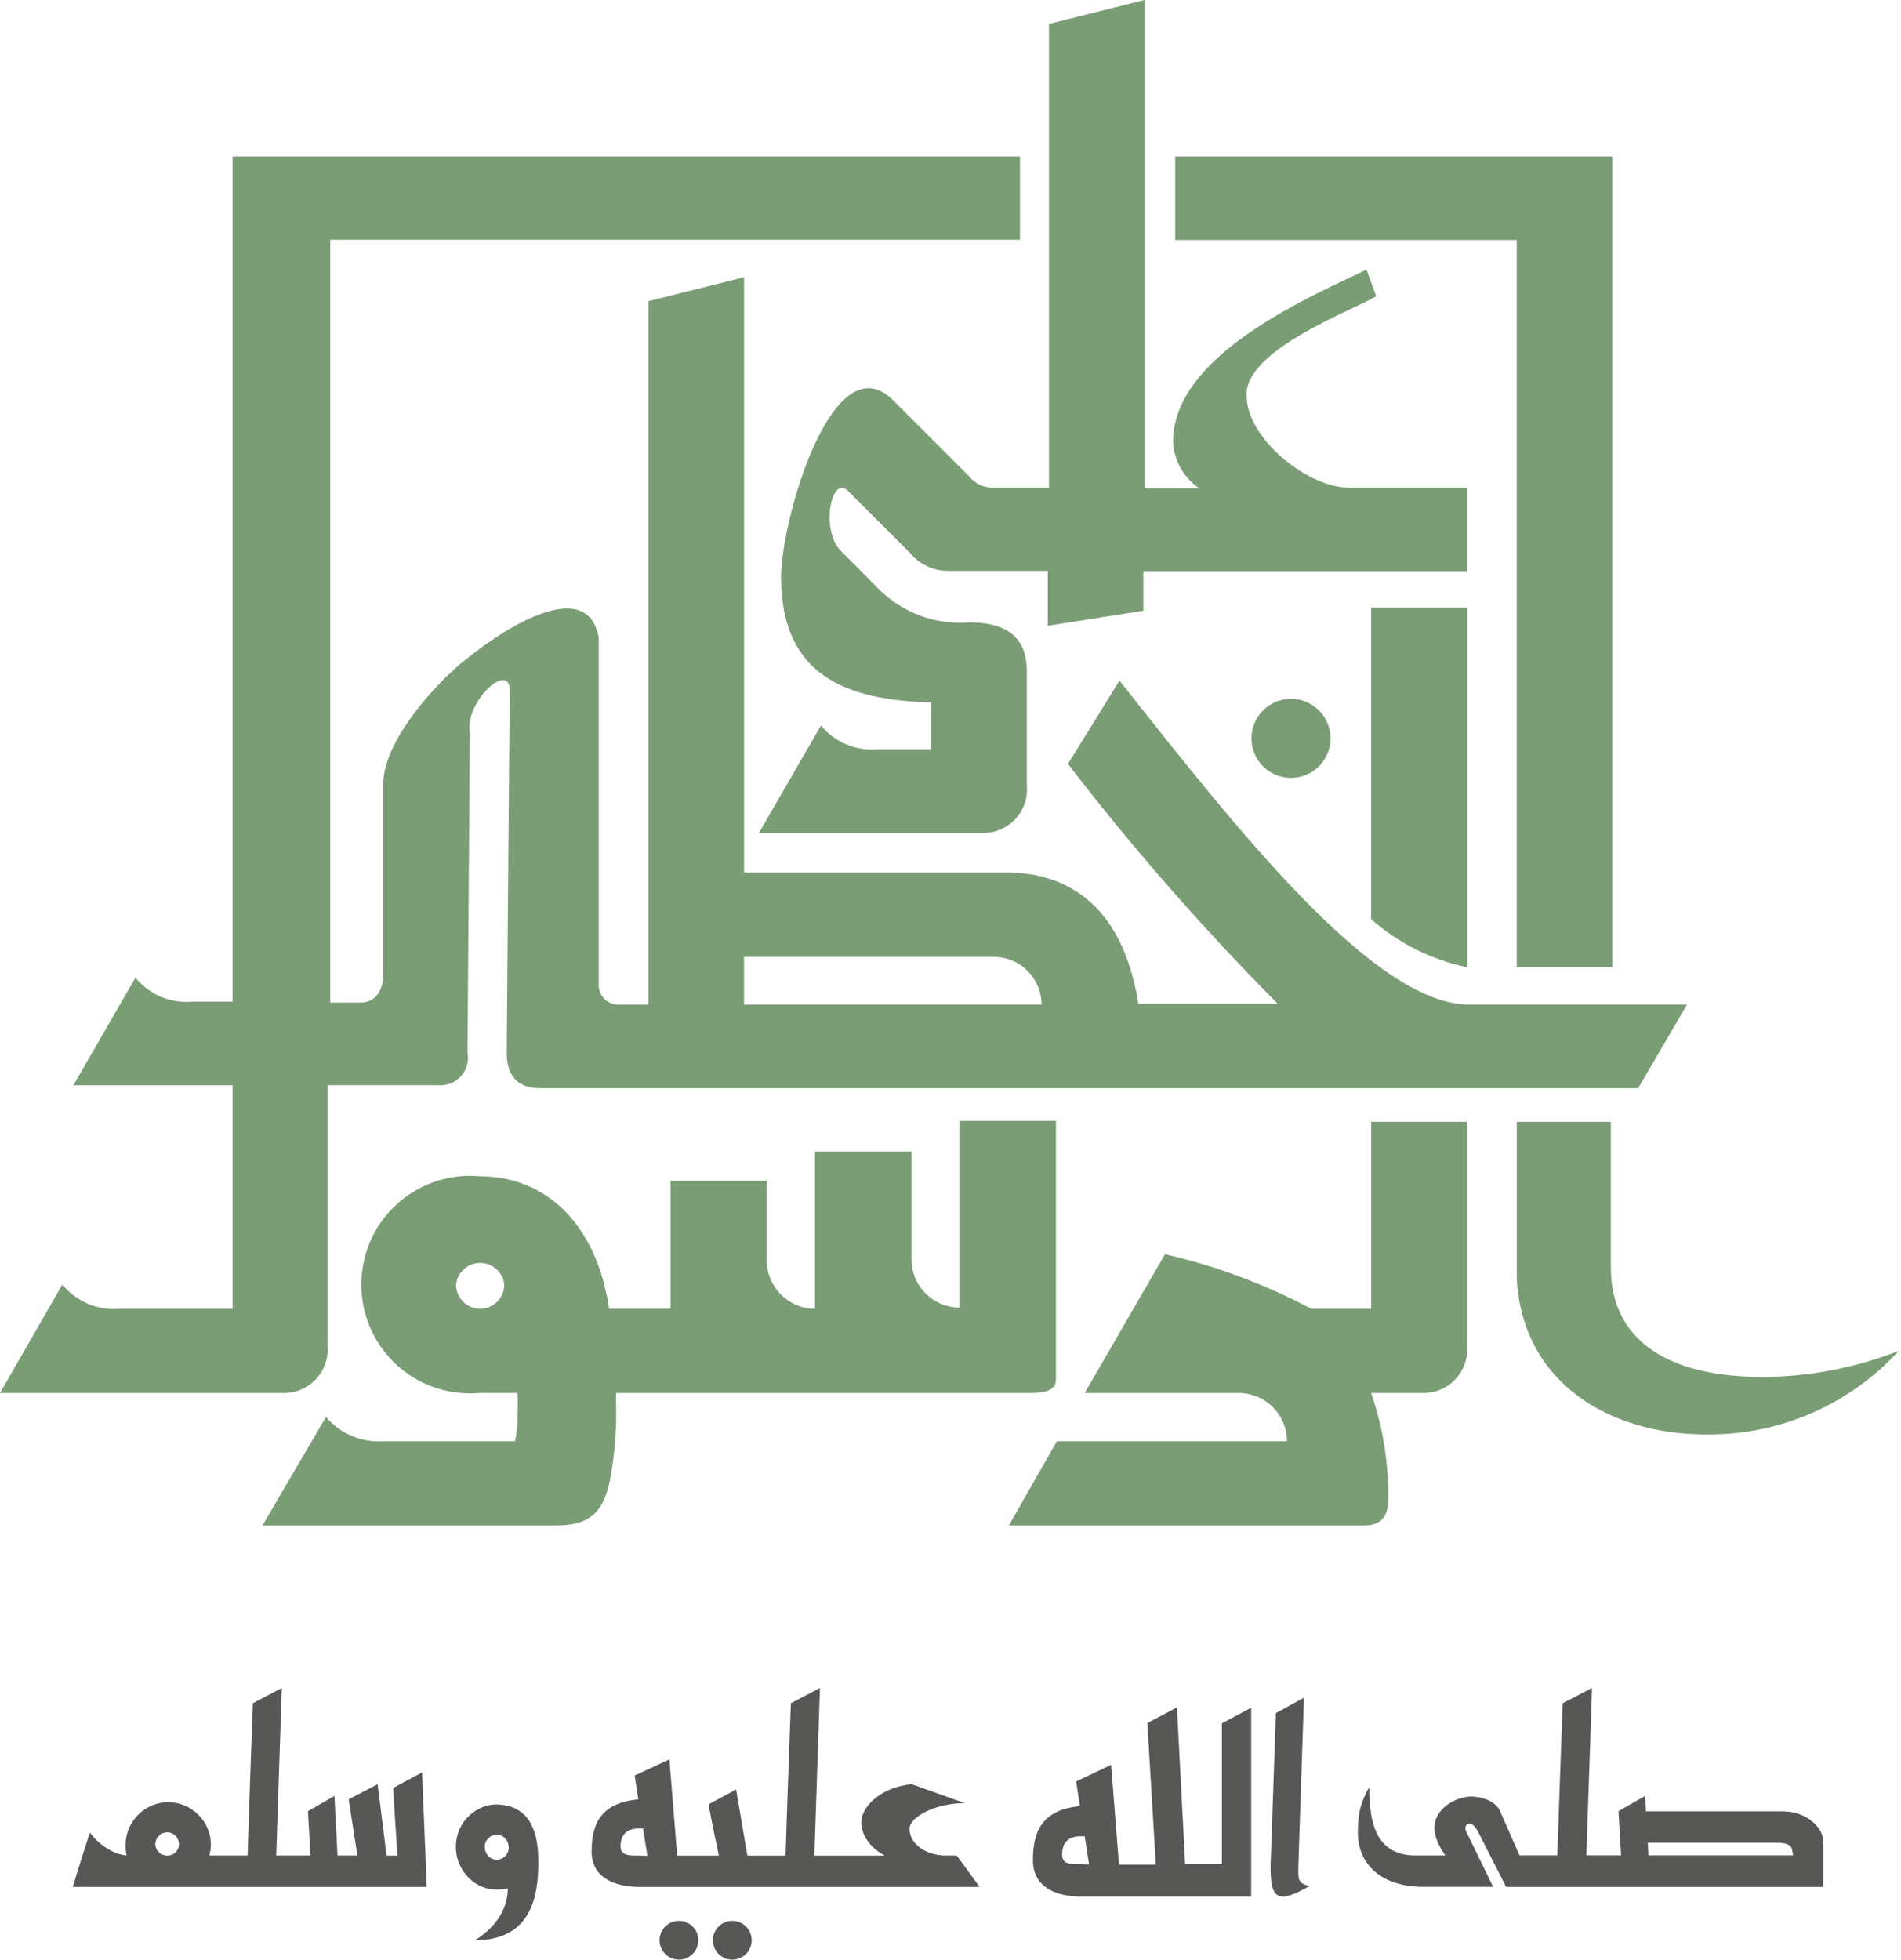 <?xml version="1.0" encoding="UTF-8"?>
<svg width="392px" height="404px" viewBox="0 0 392 404" version="1.1" xmlns="http://www.w3.org/2000/svg" xmlns:xlink="http://www.w3.org/1999/xlink">
    <title>logo</title>
    <g id="Page-1" stroke="none" stroke-width="1" fill="none" fill-rule="evenodd">
        <g id="logo" fill-rule="nonzero">
            <g id="Group" transform="translate(15, 348)" fill="#575756">
                <path d="M66.07,20.618 C66.326,25.087 66.654,30.01 66.964,34.551 L64.721,34.551 L62.861,19.837 L56.897,22.961 C57.481,26.667 58.119,30.827 58.703,34.533 L54.6,34.533 L53.961,22.253 L48.509,25.396 C48.636,28.339 48.892,31.59 49.019,34.533 L41.962,34.533 L43.111,0 L37.147,3.143 C36.764,13.443 36.381,24.251 36.053,34.533 L28.157,34.533 C28.357,33.825 28.485,33.062 28.485,32.299 C28.485,27.503 24.51,23.543 19.695,23.543 C14.881,23.543 10.905,27.503 10.905,32.299 C10.905,32.88 10.905,33.697 11.106,34.533 C6.674,34.079 3.72,30.064 3.538,29.81 C2.954,31.409 0,41 0,41 L73,41 L72.033,17.403 L66.07,20.6 L66.07,20.618 Z M19.531,34.551 C18.127,34.551 17.033,33.461 17.033,32.19 C17.033,30.845 18.127,29.755 19.531,29.755 C20.808,29.755 21.902,30.845 21.902,32.19 C21.902,33.534 20.808,34.551 19.531,34.551 Z" id="Shape"></path>
                <path d="M88.112,24.054 L87.43,24 C83.128,24 79,27.643 79,32.735 C79,37.266 82.393,41.162 86.765,41.543 L87.745,41.543 C88.672,41.543 89.284,41.416 89.721,41.289 C89.721,44.678 88.112,48.756 82.953,52 C94.898,52 96,42.304 96,36.052 L96,35.671 C96,30.307 94.653,24.562 88.112,24.054 L88.112,24.054 Z M89.896,33.043 C89.826,34.384 88.724,35.399 87.43,35.399 L87.238,35.399 C85.943,35.272 84.964,34.185 84.964,32.79 L84.964,32.59 C85.034,31.249 86.136,30.234 87.43,30.234 L87.622,30.234 C88.917,30.361 89.896,31.503 89.896,32.844 L89.896,33.043 Z" id="Shape"></path>
                <path d="M179.591,34.548 C175.006,34.221 172.548,31.604 172.548,29.042 C172.548,26.479 178.105,23.735 183.919,23.735 L173.006,19.828 C167.009,20.336 162.608,24.244 162.608,27.697 C162.608,30.441 164.552,33.004 167.449,34.548 L152.924,34.548 L154.079,0 L148.082,3.144 C147.697,13.449 147.312,24.262 146.982,34.548 L139.114,34.548 L136.785,20.918 L131.099,23.989 C131.741,27.442 132.511,31.095 133.227,34.548 L124.643,34.548 L123.029,14.721 L115.858,18.047 C116.115,19.573 116.372,21.372 116.629,22.972 C108.614,23.68 107,28.351 107,33.712 C107,39.401 112.172,41 116.885,41 L187,41 L182.287,34.53 L179.572,34.53 L179.591,34.548 Z M116.188,34.548 C114.061,34.548 112.961,34.221 112.961,32.622 C112.961,30.005 114.501,28.969 116.702,28.969 L117.601,28.969 L118.499,34.603 L116.17,34.53 L116.188,34.548 Z" id="Shape"></path>
                <path d="M236.988,36.331 L229.389,36.331 L227.693,4 L221.588,7.231 L223.34,36.406 L215.742,36.406 L214.119,15.835 L206.908,19.273 C207.166,20.851 207.424,22.711 207.682,24.364 C199.623,25.097 198,29.925 198,35.467 C198,41.347 203.201,43 207.941,43 L243,43 L243,4.056 L236.969,7.288 L236.969,36.312 L236.988,36.331 Z M207.258,36.331 C205.119,36.331 204.012,35.993 204.012,34.34 C204.012,31.634 205.561,30.564 207.775,30.564 L208.678,30.564 L209.582,36.387 L207.24,36.312 L207.258,36.331 Z" id="Shape"></path>
                <path d="M252.712,38.36 L252.712,37.151 L253.882,2 L248.1,5.177 L247,36.771 C247,41.231 247.559,43 249.707,43 C250.633,43 252.59,42.242 255,40.834 C253.148,40.382 252.729,39.75 252.729,38.36 L252.712,38.36 Z" id="Path"></path>
                <path d="M353.149,25.428 L324.407,25.428 L324.277,22.233 L318.754,25.373 C318.883,28.313 319.142,31.562 319.271,34.502 L312.123,34.502 L313.286,0 L307.246,3.14 C306.858,13.431 306.47,24.23 306.138,34.502 L298.342,34.502 L294.315,25.373 C293.466,23.322 290.473,22.378 288.46,22.378 C285.079,22.378 280.794,24.938 280.794,28.767 C280.794,30.165 281.311,31.834 282.419,33.559 C282.622,33.885 282.881,34.266 283.01,34.521 L276.97,34.521 C268.639,34.521 267.346,27.678 267.346,20.4 C265.517,23.794 265,25.772 265,29.929 C265,35.174 268.584,40.982 278.596,40.982 L292.893,40.982 L287.628,30.183 C287.37,29.729 287.167,29.221 287.167,28.912 C287.167,28.332 287.499,27.95 288.016,27.95 C288.534,27.95 289.125,28.404 289.716,29.493 L295.571,41 L361,41 L361,31.871 C361,28.168 356.714,25.482 353.205,25.482 L353.149,25.428 Z M324.924,34.502 L324.794,31.889 L351.265,31.889 C355.107,31.889 354.387,33.359 354.775,34.502 L324.924,34.502 L324.924,34.502 Z" id="Shape"></path>
                <circle id="Oval" cx="136" cy="52" r="4"></circle>
                <circle id="Oval-Copy" cx="125" cy="52" r="4"></circle>
            </g>
            <g id="Group" fill="#7A9D75">
                <path d="M153.42,197.28 L204.95,197.28 C210.38,197.28 214.77,201.68 214.77,207.1 L153.42,207.1 L153.42,197.28 Z M67.54,277.23 L67.54,223.72 L90.22,223.72 C93.34,224.05 96.14,221.79 96.47,218.67 C96.53,218.11 96.5,217.54 96.4,216.99 C96.4,215.88 96.89,150.94 96.89,150.94 C95.84,145.13 104.18,136.85 105.11,141.67 L104.49,217.05 C104.49,223.23 108.32,224.34 111.29,224.34 L337.8,224.34 L347.87,207.1 L302.95,207.1 C283.3,207.1 254.82,170.65 230.85,140.31 L220.22,157.49 C233.58,174.86 248.02,191.37 263.47,206.92 L234.74,206.92 C231.03,183.56 216.76,179.86 207.43,179.86 L153.43,179.86 L153.43,57.15 L133.72,62.09 L133.72,207.11 L127.54,207.11 C125.32,207.14 123.5,205.37 123.46,203.16 L123.46,131.43 C121.3,119.63 106.47,127.41 95.22,136.62 C90.22,140.76 79.34,152.19 79.03,161.33 L79.03,200.94 C79.03,203.04 78.23,206.69 74.27,206.69 L68.09,206.69 L68.09,49.43 L210.32,49.43 L210.32,32.25 L47.95,32.25 L47.95,206.49 L39.73,206.49 C35.22,206.92 30.79,205.07 27.93,201.55 L15.14,223.73 L47.95,223.73 L47.95,269.82 L24.78,269.82 C20.22,270.25 15.74,268.37 12.86,264.82 L0,287.18 L58.08,287.18 C63.05,287.45 67.3,283.63 67.57,278.65 C67.6,278.18 67.58,277.7 67.53,277.23" id="Shape"></path>
                <path d="M98.98,269.82 C96.24,269.79 94.04,267.56 94.04,264.82 C94.35,262.07 96.82,260.09 99.57,260.4 C101.89,260.66 103.73,262.49 103.99,264.82 C103.99,267.58 101.75,269.82 98.99,269.82 L98.99,269.82 M217.74,284.22 L217.74,231.08 L197.84,231.08 L197.84,269.57 C192.37,269.54 187.95,265.09 187.95,259.62 L187.95,237.38 L168.05,237.38 L168.05,269.82 C162.57,269.79 158.14,265.35 158.1,259.87 L158.1,243.43 L138.27,243.43 L138.27,269.81 L125.54,269.81 C125.54,268.02 124.8,266.29 124.55,264.56 C120.84,250.66 111.39,242.5 98.97,242.5 C86.63,241.38 75.72,250.46 74.6,262.8 C73.48,275.14 82.56,286.05 94.9,287.17 C96.26,287.29 97.62,287.29 98.97,287.17 L106.69,287.17 C106.81,288.65 106.81,290.14 106.69,291.62 C106.77,293.47 106.6,295.32 106.2,297.12 L79.14,297.12 C74.59,297.45 70.16,295.59 67.22,292.12 L54.12,314.49 L114.67,314.49 C122.33,314.49 124.56,311.03 125.79,305.04 C126.78,299.72 127.2,294.32 127.03,288.91 L127.03,287.18 L212.48,287.18 C214.02,287.18 217.73,287.18 217.73,284.46" id="Shape"></path>
                <path d="M282.74,269.82 L270.38,269.82 C260.87,264.76 250.73,260.98 240.23,258.57 L223.67,287.18 L255.49,287.18 C260.96,287.21 265.38,291.66 265.38,297.13 L217.93,297.13 L208.04,314.49 L281.01,314.49 C282.55,314.49 286.26,314.49 286.26,309.3 C286.38,301.78 285.19,294.29 282.74,287.18 L293.06,287.18 C298.03,287.45 302.28,283.63 302.55,278.65 C302.58,278.18 302.56,277.7 302.51,277.23 L302.51,231.26 L282.74,231.26 L282.74,269.81 L282.74,269.82 Z" id="Path"></path>
                <path d="M363.06,283.85 C347.3,283.85 332.17,278.47 332.17,261.24 L332.17,231.27 L312.77,231.27 L312.77,263.71 C314.01,285.34 332.23,295.72 351.7,295.72 C366.84,295.94 381.34,289.66 391.55,278.48 C382.54,282.03 372.94,283.86 363.25,283.86" id="Path"></path>
                <path d="M302.63,199.39 L302.63,125.24 L282.73,125.24 L282.73,189.5 C288.34,194.44 295.13,197.85 302.44,199.39" id="Path"></path>
                <polygon id="Path" points="312.76 199.39 332.47 199.39 332.47 32.25 242.33 32.25 242.33 49.49 312.76 49.49"></polygon>
                <path d="M199.94,98.3 L184.18,82.54 C171.82,70.18 161.07,106.95 161.07,118.99 C161.07,139.38 174.6,144.32 191.96,144.82 L191.96,154.46 L181.09,154.46 C176.59,154.89 172.17,153.06 169.29,149.58 L156.5,171.7 L202.41,171.7 C207.35,171.93 211.54,168.11 211.77,163.16 C211.79,162.73 211.77,162.3 211.74,161.87 L211.74,138.39 C211.74,132.21 208.53,128.32 199.94,128.32 C192.87,128.91 185.91,126.3 180.97,121.21 L173.37,113.55 C169.17,109.35 171.39,97.79 174.85,101.19 L187.64,113.98 C189.51,116.26 192.29,117.62 195.24,117.69 L216.06,117.69 L216.06,129 L235.77,125.91 L235.77,117.75 L302.62,117.75 L302.62,100.51 L277.91,100.51 C270.06,100.51 257.03,90.75 257.03,81.36 C257.03,71.97 278.9,64 283.78,61.09 L281.8,55.59 C268.76,61.77 241.89,73.51 241.89,91.12 C242.1,94.99 244.11,98.53 247.33,100.7 L236.02,100.7 L236.02,0 L216.31,4.94 L216.31,100.53 L204.32,100.53 C202.61,100.43 201.02,99.62 199.93,98.31" id="Path"></path>
                <circle id="Oval" cx="266.21" cy="152.22" r="8.15"></circle>
            </g>
        </g>
    </g>
</svg>
